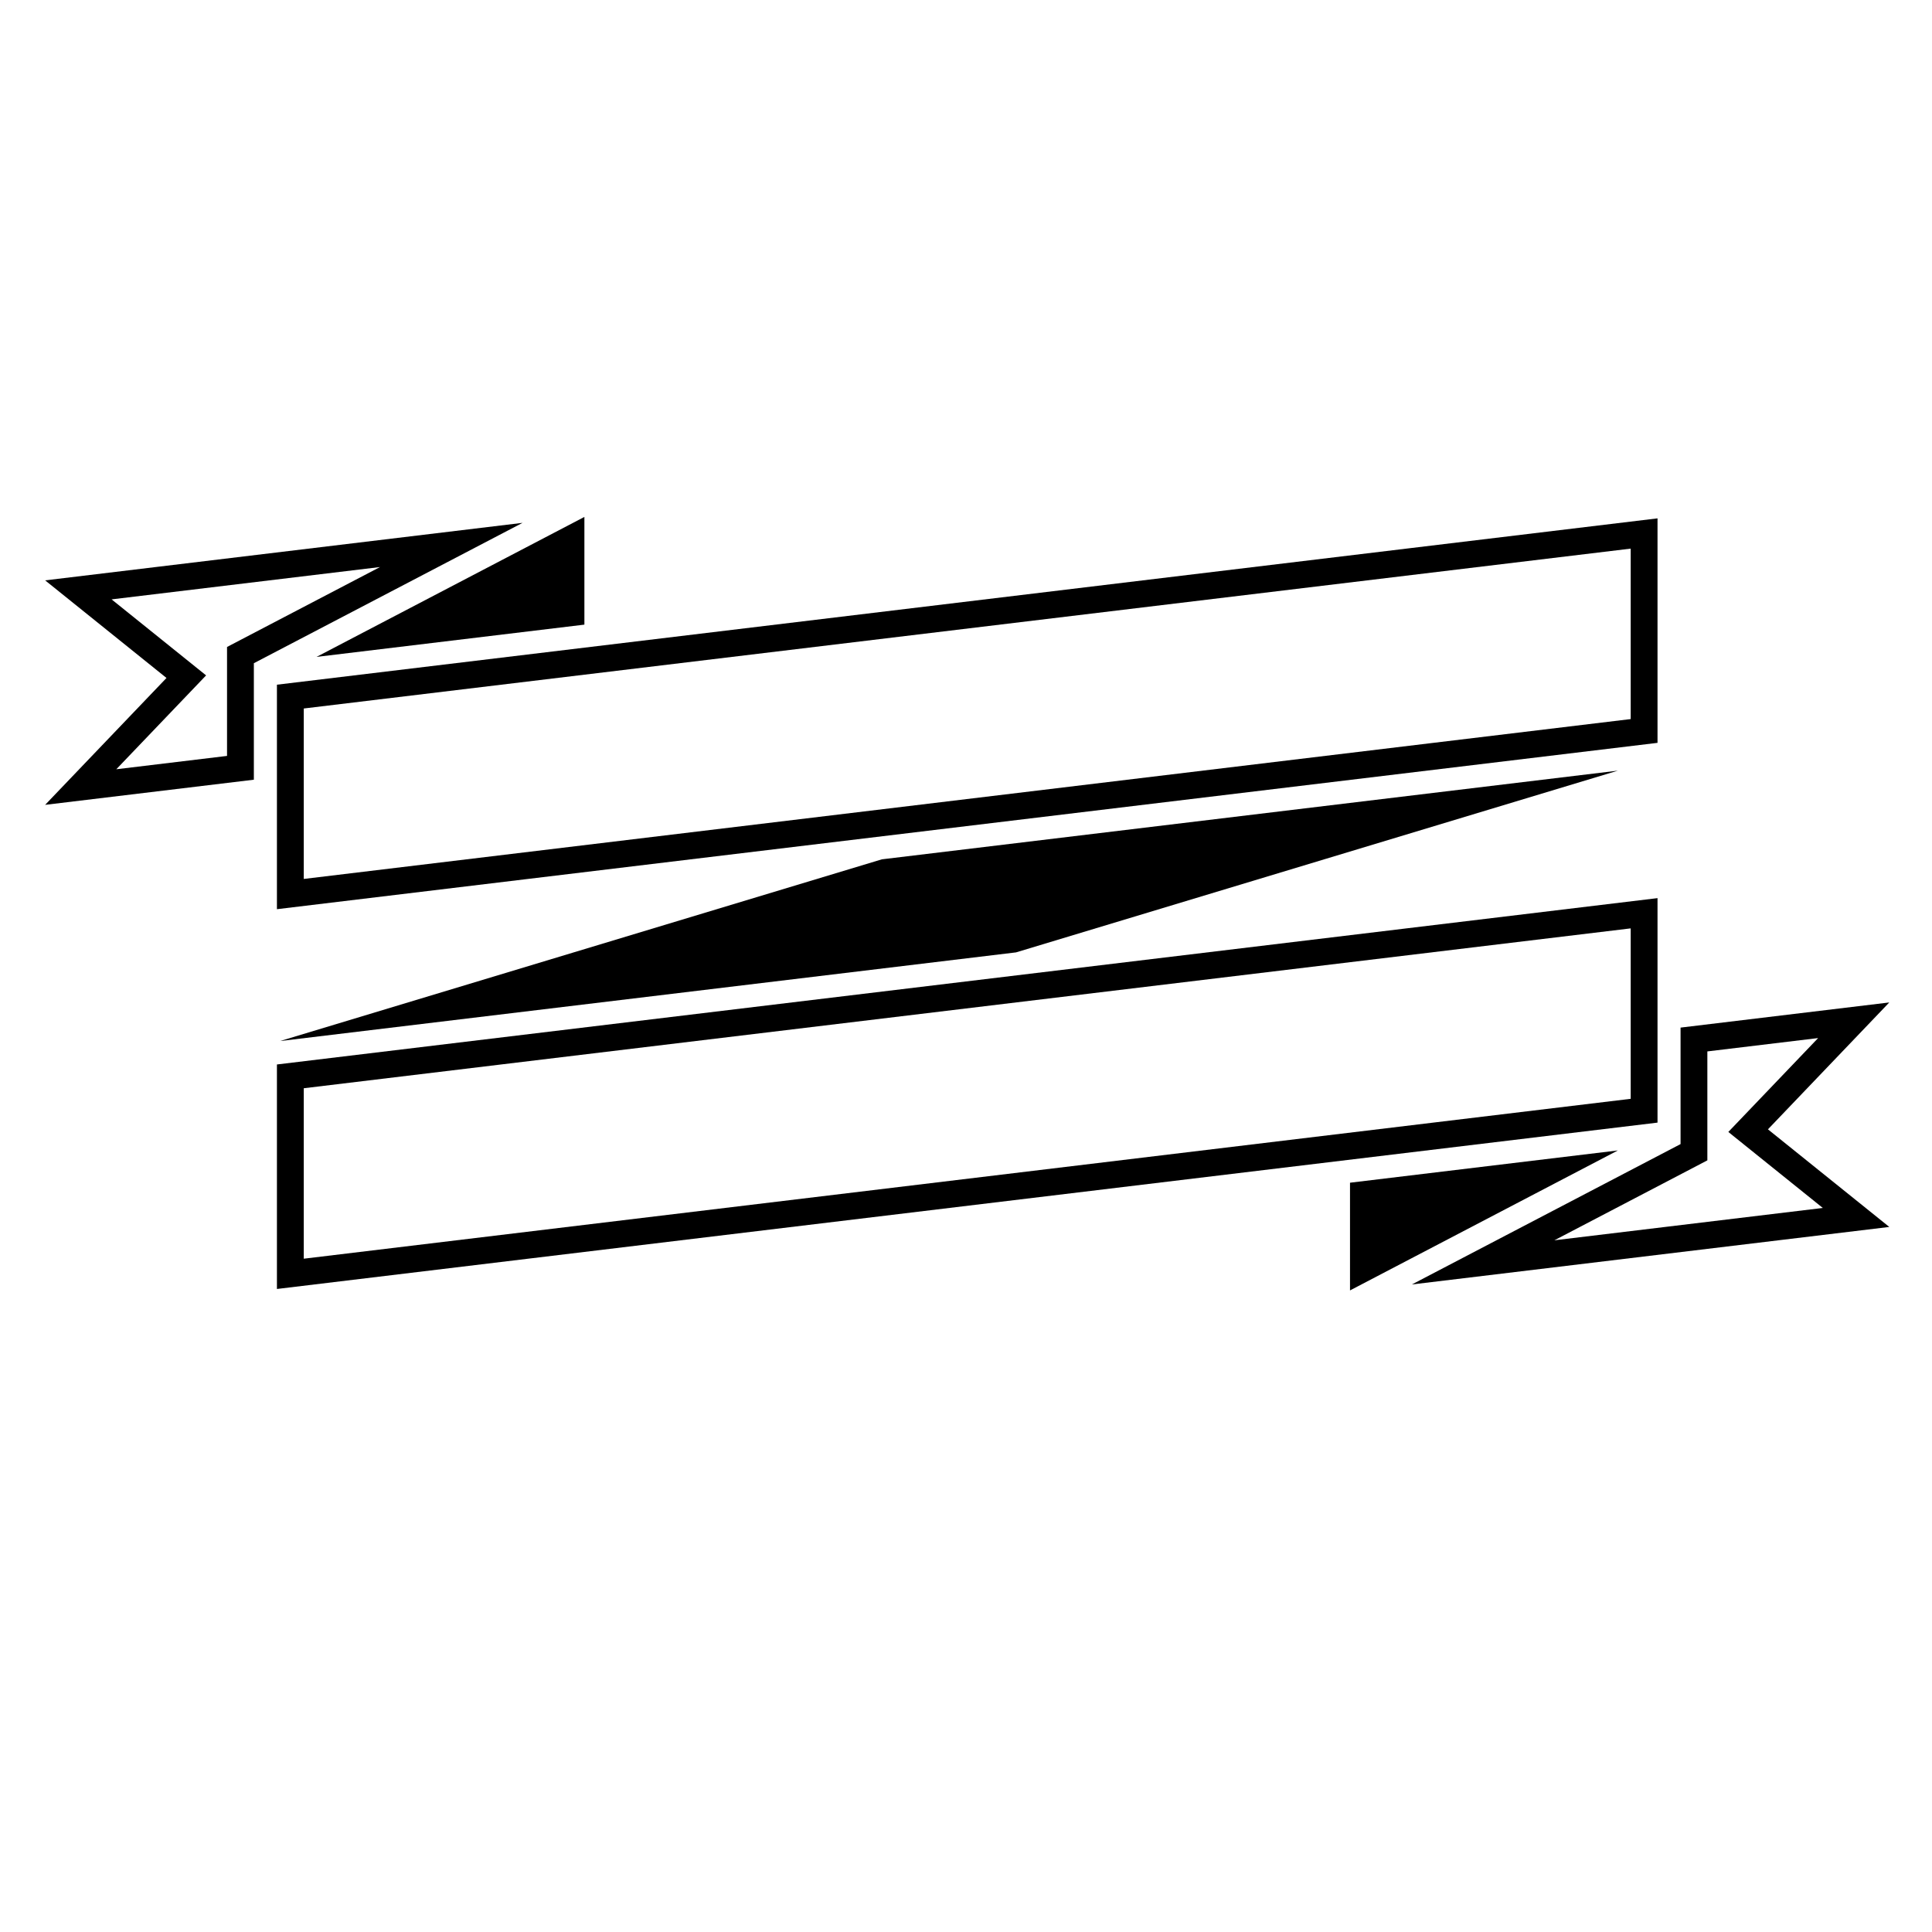 <?xml version="1.0" encoding="UTF-8"?>
<!-- Uploaded to: ICON Repo, www.svgrepo.com, Generator: ICON Repo Mixer Tools -->
<svg fill="#000000" width="800px" height="800px" version="1.1" viewBox="144 144 512 512" xmlns="http://www.w3.org/2000/svg">
 <g>
  <path d="m572.75 348.23-195.04 23.5-159.48 48.156 195.03-23.496z"/>
  <path d="m576.15 289.39v45.172l-351.65 42.367v-45.172l351.65-42.367m7.109-8.02-365.87 44.082v59.492l365.87-44.082z"/>
  <path d="m625.82 419.1-18.438 19.281-5.356 5.598 6.035 4.856 19.004 15.285-71.137 8.57 36.727-19.188 3.812-1.996v-28.871l29.352-3.535m18.859-9.438-55.312 6.664v30.871l-71.203 37.199 126.52-15.242-32.16-25.867z"/>
  <path d="m572.75 448.88-70.984 8.551v28.543z"/>
  <path d="m576.15 390.03v45.168l-351.65 42.371v-45.172l351.65-42.367m7.109-8.016-365.87 44.082v59.496l365.87-44.086z"/>
  <path d="m244.71 294.27-36.727 19.188-3.816 1.996v28.871l-29.344 3.535 18.438-19.277 5.356-5.598-6.035-4.856-19.008-15.289 71.137-8.57m37.77-11.711-126.52 15.242 32.16 25.867-32.16 33.625 55.312-6.664v-30.871z"/>
  <path d="m298.87 280.99-70.984 37.094 70.984-8.551z"/>
 </g>
</svg>